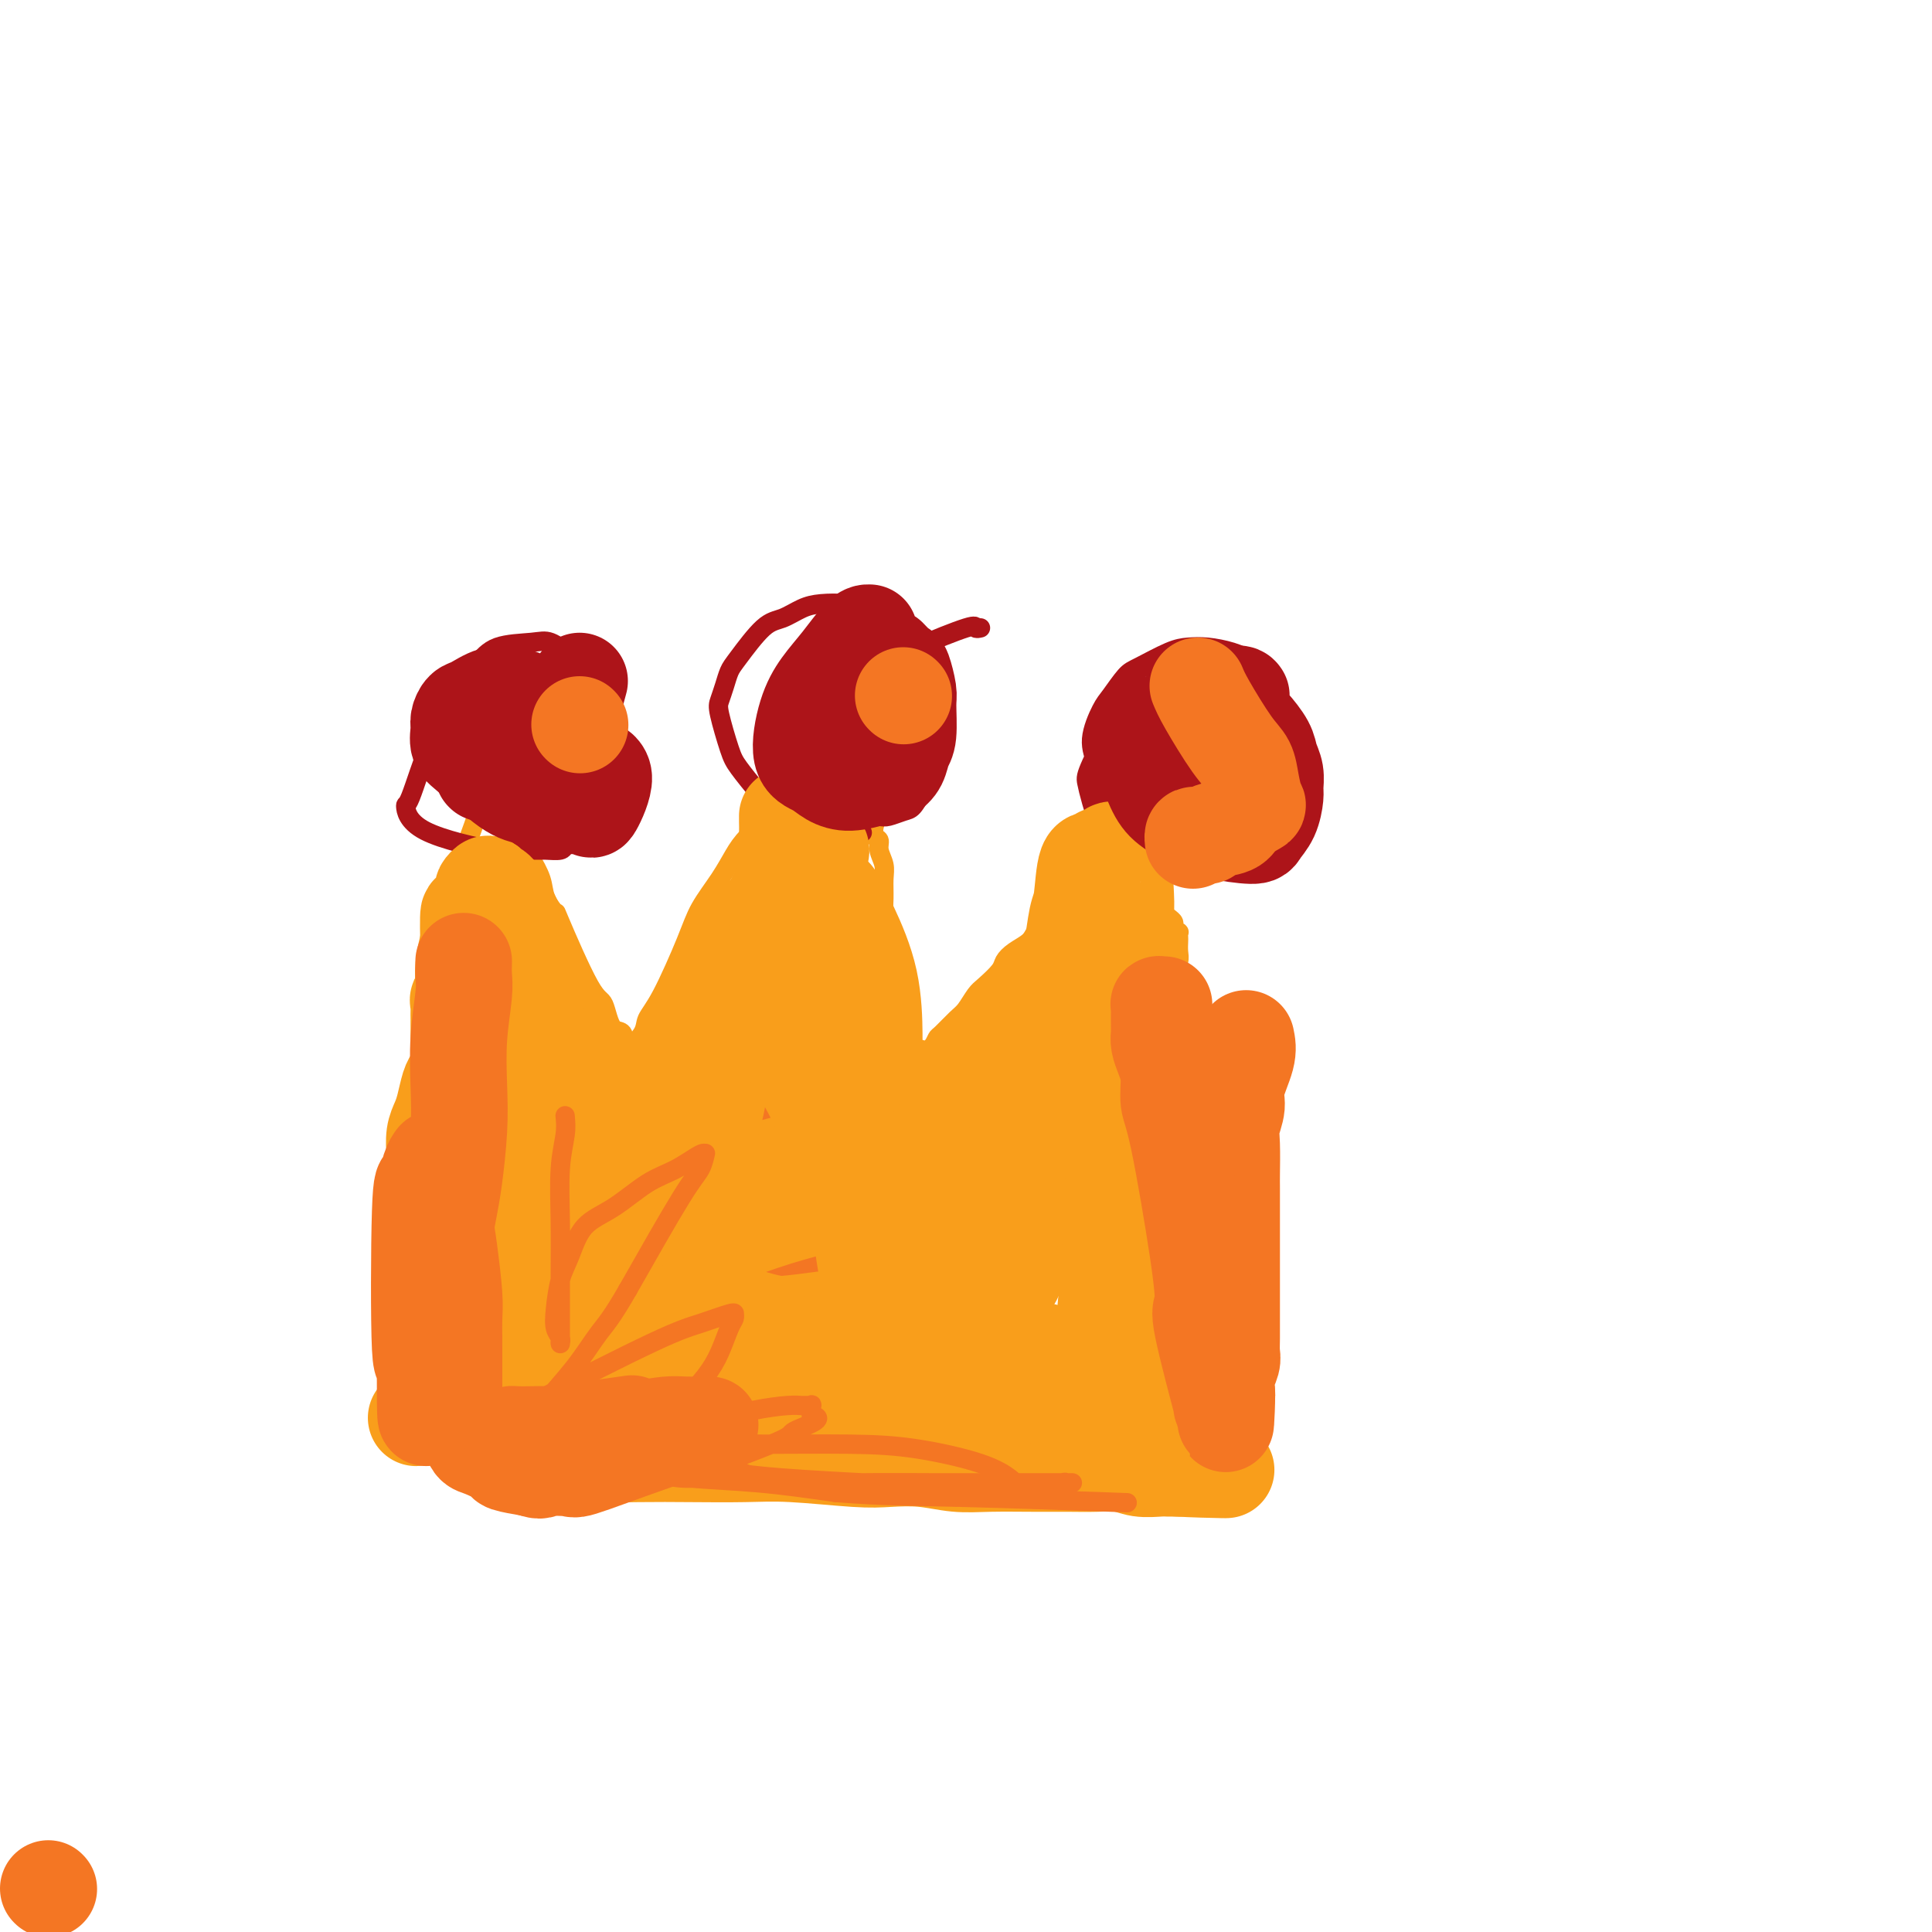 <svg viewBox='0 0 400 400' version='1.1' xmlns='http://www.w3.org/2000/svg' xmlns:xlink='http://www.w3.org/1999/xlink'><g fill='none' stroke='#F99E1B' stroke-width='4' stroke-linecap='round' stroke-linejoin='round'><path d='M91,221c0.113,-0.163 0.226,-0.326 0,1c-0.226,1.326 -0.793,4.143 -1,7c-0.207,2.857 -0.056,5.756 0,9c0.056,3.244 0.015,6.834 0,9c-0.015,2.166 -0.004,2.908 0,4c0.004,1.092 0.001,2.532 0,4c-0.001,1.468 -0.000,2.963 0,4c0.000,1.037 0.000,1.617 0,3c-0.000,1.383 -0.000,3.568 0,5c0.000,1.432 0.000,2.112 0,3c-0.000,0.888 -0.000,1.986 0,3c0.000,1.014 0.000,1.945 0,3c-0.000,1.055 -0.000,2.233 0,3c0.000,0.767 0.000,1.123 0,2c-0.000,0.877 -0.001,2.277 0,3c0.001,0.723 0.004,0.771 0,1c-0.004,0.229 -0.015,0.639 0,1c0.015,0.361 0.056,0.674 0,1c-0.056,0.326 -0.207,0.665 0,1c0.207,0.335 0.774,0.667 1,1c0.226,0.333 0.113,0.666 0,1'/><path d='M91,290c0.251,10.625 0.879,2.689 1,0c0.121,-2.689 -0.264,-0.129 0,1c0.264,1.129 1.177,0.827 2,1c0.823,0.173 1.556,0.820 2,1c0.444,0.180 0.598,-0.108 1,0c0.402,0.108 1.050,0.610 2,1c0.950,0.390 2.200,0.667 3,1c0.800,0.333 1.148,0.720 2,1c0.852,0.280 2.207,0.452 4,1c1.793,0.548 4.025,1.471 6,2c1.975,0.529 3.695,0.663 5,1c1.305,0.337 2.197,0.875 3,1c0.803,0.125 1.517,-0.164 3,0c1.483,0.164 3.733,0.780 5,1c1.267,0.220 1.550,0.045 2,0c0.450,-0.045 1.065,0.041 2,0c0.935,-0.041 2.188,-0.207 3,0c0.812,0.207 1.182,0.788 2,1c0.818,0.212 2.085,0.057 3,0c0.915,-0.057 1.480,-0.015 3,0c1.520,0.015 3.995,0.004 5,0c1.005,-0.004 0.540,-0.001 1,0c0.460,0.001 1.846,-0.001 4,0c2.154,0.001 5.075,0.004 7,0c1.925,-0.004 2.855,-0.015 4,0c1.145,0.015 2.505,0.057 4,0c1.495,-0.057 3.125,-0.211 4,0c0.875,0.211 0.994,0.789 2,1c1.006,0.211 2.898,0.057 4,0c1.102,-0.057 1.412,-0.015 2,0c0.588,0.015 1.454,0.004 3,0c1.546,-0.004 3.773,-0.002 6,0'/><path d='M191,304c10.786,0.508 3.252,0.277 2,0c-1.252,-0.277 3.779,-0.600 6,-1c2.221,-0.400 1.631,-0.878 2,-1c0.369,-0.122 1.697,0.111 3,0c1.303,-0.111 2.581,-0.565 4,-1c1.419,-0.435 2.977,-0.852 4,-1c1.023,-0.148 1.509,-0.026 3,0c1.491,0.026 3.988,-0.045 5,0c1.012,0.045 0.541,0.204 1,0c0.459,-0.204 1.848,-0.773 3,-1c1.152,-0.227 2.067,-0.114 3,0c0.933,0.114 1.885,0.228 3,0c1.115,-0.228 2.392,-0.797 3,-1c0.608,-0.203 0.545,-0.040 1,0c0.455,0.040 1.427,-0.042 2,0c0.573,0.042 0.746,0.207 1,0c0.254,-0.207 0.589,-0.788 1,-1c0.411,-0.212 0.897,-0.056 1,0c0.103,0.056 -0.179,0.011 0,0c0.179,-0.011 0.817,0.011 1,0c0.183,-0.011 -0.091,-0.056 0,0c0.091,0.056 0.545,0.212 1,0c0.455,-0.212 0.911,-0.793 1,-1c0.089,-0.207 -0.187,-0.042 0,0c0.187,0.042 0.839,-0.040 1,0c0.161,0.040 -0.167,0.203 0,0c0.167,-0.203 0.829,-0.772 1,-1c0.171,-0.228 -0.150,-0.116 0,0c0.150,0.116 0.772,0.237 1,0c0.228,-0.237 0.061,-0.833 0,-1c-0.061,-0.167 -0.018,0.095 0,0c0.018,-0.095 0.009,-0.548 0,-1'/><path d='M245,293c1.394,-0.909 0.380,-0.682 0,-1c-0.380,-0.318 -0.125,-1.180 0,-2c0.125,-0.820 0.122,-1.598 0,-2c-0.122,-0.402 -0.362,-0.428 -1,-2c-0.638,-1.572 -1.674,-4.691 -2,-6c-0.326,-1.309 0.057,-0.808 0,-1c-0.057,-0.192 -0.555,-1.076 -1,-2c-0.445,-0.924 -0.837,-1.888 -1,-3c-0.163,-1.112 -0.097,-2.373 0,-3c0.097,-0.627 0.226,-0.619 0,-2c-0.226,-1.381 -0.807,-4.151 -1,-6c-0.193,-1.849 0.001,-2.776 0,-4c-0.001,-1.224 -0.198,-2.746 0,-4c0.198,-1.254 0.789,-2.241 1,-4c0.211,-1.759 0.042,-4.289 0,-6c-0.042,-1.711 0.044,-2.601 0,-4c-0.044,-1.399 -0.218,-3.306 0,-5c0.218,-1.694 0.829,-3.176 1,-4c0.171,-0.824 -0.098,-0.990 0,-2c0.098,-1.010 0.562,-2.863 1,-4c0.438,-1.137 0.849,-1.558 1,-2c0.151,-0.442 0.040,-0.906 0,-1c-0.040,-0.094 -0.011,0.181 0,0c0.011,-0.181 0.003,-0.818 0,-1c-0.003,-0.182 -0.001,0.091 0,0c0.001,-0.091 0.000,-0.545 0,-1'/><path d='M243,221c0.619,-6.541 0.166,-1.892 0,0c-0.166,1.892 -0.045,1.027 0,0c0.045,-1.027 0.012,-2.214 0,-3c-0.012,-0.786 -0.004,-1.169 0,-2c0.004,-0.831 0.005,-2.109 0,-3c-0.005,-0.891 -0.015,-1.393 0,-3c0.015,-1.607 0.057,-4.318 0,-6c-0.057,-1.682 -0.211,-2.334 0,-3c0.211,-0.666 0.788,-1.345 1,-2c0.212,-0.655 0.058,-1.285 0,-2c-0.058,-0.715 -0.019,-1.515 0,-2c0.019,-0.485 0.020,-0.655 0,-1c-0.020,-0.345 -0.061,-0.866 0,-1c0.061,-0.134 0.224,0.120 0,0c-0.224,-0.120 -0.834,-0.613 -1,-1c-0.166,-0.387 0.113,-0.667 0,-1c-0.113,-0.333 -0.619,-0.717 -1,-1c-0.381,-0.283 -0.638,-0.464 -1,-1c-0.362,-0.536 -0.829,-1.428 -1,-2c-0.171,-0.572 -0.046,-0.826 0,-1c0.046,-0.174 0.012,-0.270 0,-1c-0.012,-0.730 -0.003,-2.093 0,-3c0.003,-0.907 0.001,-1.356 0,-2c-0.001,-0.644 -0.000,-1.481 0,-2c0.000,-0.519 0.000,-0.720 0,-1c-0.000,-0.280 -0.000,-0.640 0,-1'/><path d='M240,176c-0.620,-2.737 -0.169,-0.579 0,0c0.169,0.579 0.058,-0.419 0,-1c-0.058,-0.581 -0.061,-0.744 0,-1c0.061,-0.256 0.186,-0.604 0,-1c-0.186,-0.396 -0.683,-0.840 -1,-1c-0.317,-0.160 -0.455,-0.036 -1,0c-0.545,0.036 -1.496,-0.018 -2,0c-0.504,0.018 -0.560,0.106 -1,0c-0.440,-0.106 -1.262,-0.405 -2,0c-0.738,0.405 -1.391,1.516 -2,2c-0.609,0.484 -1.172,0.342 -2,1c-0.828,0.658 -1.920,2.116 -3,3c-1.080,0.884 -2.147,1.196 -3,2c-0.853,0.804 -1.492,2.102 -2,3c-0.508,0.898 -0.886,1.396 -2,3c-1.114,1.604 -2.965,4.316 -4,6c-1.035,1.684 -1.254,2.342 -2,3c-0.746,0.658 -2.020,1.316 -3,2c-0.980,0.684 -1.666,1.395 -2,2c-0.334,0.605 -0.315,1.105 -1,2c-0.685,0.895 -2.075,2.184 -3,3c-0.925,0.816 -1.385,1.159 -2,2c-0.615,0.841 -1.383,2.179 -2,3c-0.617,0.821 -1.082,1.124 -2,2c-0.918,0.876 -2.288,2.325 -3,3c-0.712,0.675 -0.765,0.577 -1,1c-0.235,0.423 -0.651,1.368 -1,2c-0.349,0.632 -0.630,0.953 -1,1c-0.370,0.047 -0.831,-0.180 -1,0c-0.169,0.180 -0.048,0.766 0,1c0.048,0.234 0.024,0.117 0,0'/><path d='M191,219c-5.206,5.762 -2.221,0.665 -1,-1c1.221,-1.665 0.678,0.100 0,0c-0.678,-0.100 -1.491,-2.067 -2,-3c-0.509,-0.933 -0.715,-0.833 -1,-2c-0.285,-1.167 -0.651,-3.603 -1,-5c-0.349,-1.397 -0.682,-1.756 -1,-4c-0.318,-2.244 -0.620,-6.372 -1,-9c-0.380,-2.628 -0.838,-3.757 -1,-5c-0.162,-1.243 -0.028,-2.599 0,-4c0.028,-1.401 -0.049,-2.847 0,-4c0.049,-1.153 0.223,-2.015 0,-3c-0.223,-0.985 -0.843,-2.094 -1,-3c-0.157,-0.906 0.150,-1.608 0,-2c-0.150,-0.392 -0.758,-0.473 -1,-1c-0.242,-0.527 -0.118,-1.501 0,-2c0.118,-0.499 0.229,-0.525 0,-1c-0.229,-0.475 -0.797,-1.399 -1,-2c-0.203,-0.601 -0.041,-0.879 0,-1c0.041,-0.121 -0.041,-0.084 0,0c0.041,0.084 0.203,0.215 0,0c-0.203,-0.215 -0.772,-0.776 -1,-1c-0.228,-0.224 -0.114,-0.112 0,0'/><path d='M179,166c-0.864,-6.121 -0.023,-2.424 0,-1c0.023,1.424 -0.772,0.574 -1,0c-0.228,-0.574 0.109,-0.872 0,-1c-0.109,-0.128 -0.665,-0.088 -1,0c-0.335,0.088 -0.450,0.223 -1,0c-0.550,-0.223 -1.536,-0.803 -2,-1c-0.464,-0.197 -0.408,-0.011 -1,0c-0.592,0.011 -1.832,-0.151 -3,0c-1.168,0.151 -2.263,0.617 -3,1c-0.737,0.383 -1.117,0.685 -2,1c-0.883,0.315 -2.269,0.645 -3,1c-0.731,0.355 -0.808,0.737 -2,2c-1.192,1.263 -3.500,3.409 -5,5c-1.500,1.591 -2.194,2.628 -3,4c-0.806,1.372 -1.726,3.081 -3,5c-1.274,1.919 -2.902,4.049 -4,6c-1.098,1.951 -1.664,3.723 -3,7c-1.336,3.277 -3.440,8.059 -5,11c-1.560,2.941 -2.576,4.041 -3,5c-0.424,0.959 -0.257,1.777 -1,3c-0.743,1.223 -2.395,2.850 -3,4c-0.605,1.150 -0.162,1.823 0,2c0.162,0.177 0.043,-0.144 0,0c-0.043,0.144 -0.012,0.751 0,1c0.012,0.249 0.003,0.139 0,0c-0.003,-0.139 -0.001,-0.307 0,0c0.001,0.307 0.000,1.088 0,1c-0.000,-0.088 -0.000,-1.044 0,-2'/><path d='M130,220c-3.999,6.468 -1.496,-0.861 -1,-4c0.496,-3.139 -1.014,-2.089 -2,-3c-0.986,-0.911 -1.448,-3.783 -2,-5c-0.552,-1.217 -1.193,-0.778 -3,-4c-1.807,-3.222 -4.778,-10.103 -6,-13c-1.222,-2.897 -0.693,-1.808 -1,-2c-0.307,-0.192 -1.448,-1.665 -2,-3c-0.552,-1.335 -0.515,-2.533 -1,-4c-0.485,-1.467 -1.492,-3.204 -2,-4c-0.508,-0.796 -0.518,-0.651 -1,-2c-0.482,-1.349 -1.434,-4.192 -2,-6c-0.566,-1.808 -0.744,-2.579 -1,-3c-0.256,-0.421 -0.591,-0.490 -1,-1c-0.409,-0.510 -0.893,-1.461 -1,-2c-0.107,-0.539 0.163,-0.666 0,-1c-0.163,-0.334 -0.761,-0.874 -1,-1c-0.239,-0.126 -0.121,0.162 0,0c0.121,-0.162 0.243,-0.773 0,-1c-0.243,-0.227 -0.852,-0.068 -1,0c-0.148,0.068 0.165,0.046 0,0c-0.165,-0.046 -0.808,-0.118 -1,0c-0.192,0.118 0.065,0.424 0,1c-0.065,0.576 -0.454,1.422 -1,3c-0.546,1.578 -1.249,3.888 -2,6c-0.751,2.112 -1.549,4.024 -2,6c-0.451,1.976 -0.554,4.014 -1,6c-0.446,1.986 -1.236,3.919 -2,6c-0.764,2.081 -1.504,4.309 -2,8c-0.496,3.691 -0.748,8.846 -1,14'/><path d='M90,211c-0.925,6.778 -0.238,6.724 0,8c0.238,1.276 0.026,3.882 1,8c0.974,4.118 3.136,9.748 4,12c0.864,2.252 0.432,1.126 0,0'/></g>
<g fill='none' stroke='#AD1419' stroke-width='4' stroke-linecap='round' stroke-linejoin='round'><path d='M102,139c-0.287,-0.637 -0.575,-1.275 -2,0c-1.425,1.275 -3.988,4.461 -6,7c-2.012,2.539 -3.473,4.429 -5,8c-1.527,3.571 -3.121,8.824 -4,11c-0.879,2.176 -1.042,1.277 -1,2c0.042,0.723 0.289,3.069 4,5c3.711,1.931 10.886,3.446 14,4c3.114,0.554 2.168,0.145 3,0c0.832,-0.145 3.442,-0.028 5,0c1.558,0.028 2.064,-0.033 3,0c0.936,0.033 2.302,0.159 3,0c0.698,-0.159 0.726,-0.604 1,-1c0.274,-0.396 0.792,-0.745 1,-1c0.208,-0.255 0.105,-0.416 0,-1c-0.105,-0.584 -0.213,-1.590 0,-3c0.213,-1.410 0.745,-3.225 1,-5c0.255,-1.775 0.232,-3.510 0,-5c-0.232,-1.490 -0.673,-2.735 -1,-4c-0.327,-1.265 -0.541,-2.550 -1,-4c-0.459,-1.450 -1.165,-3.065 -2,-4c-0.835,-0.935 -1.801,-1.189 -3,-2c-1.199,-0.811 -2.630,-2.180 -4,-3c-1.370,-0.820 -2.677,-1.091 -4,-1c-1.323,0.091 -2.661,0.546 -4,1'/><path d='M100,143c-2.504,0.208 -4.762,0.727 -6,1c-1.238,0.273 -1.454,0.301 -2,1c-0.546,0.699 -1.423,2.070 -2,3c-0.577,0.930 -0.854,1.419 -1,2c-0.146,0.581 -0.160,1.255 0,2c0.160,0.745 0.494,1.563 1,3c0.506,1.437 1.183,3.493 3,6c1.817,2.507 4.774,5.464 7,7c2.226,1.536 3.722,1.651 5,2c1.278,0.349 2.339,0.933 4,1c1.661,0.067 3.923,-0.382 6,-1c2.077,-0.618 3.968,-1.403 5,-2c1.032,-0.597 1.204,-1.005 2,-2c0.796,-0.995 2.214,-2.576 3,-4c0.786,-1.424 0.938,-2.691 1,-4c0.062,-1.309 0.032,-2.659 0,-5c-0.032,-2.341 -0.066,-5.671 -1,-8c-0.934,-2.329 -2.767,-3.656 -4,-5c-1.233,-1.344 -1.866,-2.704 -3,-4c-1.134,-1.296 -2.769,-2.528 -4,-3c-1.231,-0.472 -2.059,-0.185 -4,0c-1.941,0.185 -4.997,0.268 -7,1c-2.003,0.732 -2.954,2.113 -4,3c-1.046,0.887 -2.188,1.279 -3,3c-0.812,1.721 -1.296,4.771 -2,8c-0.704,3.229 -1.630,6.637 -2,8c-0.370,1.363 -0.185,0.682 0,0'/><path d='M203,130c-0.459,0.099 -0.918,0.197 -1,0c-0.082,-0.197 0.211,-0.691 -2,0c-2.211,0.691 -6.928,2.565 -10,4c-3.072,1.435 -4.499,2.429 -6,3c-1.501,0.571 -3.077,0.719 -4,1c-0.923,0.281 -1.192,0.695 -2,1c-0.808,0.305 -2.156,0.501 -3,1c-0.844,0.499 -1.185,1.300 -2,2c-0.815,0.700 -2.103,1.298 -3,2c-0.897,0.702 -1.402,1.508 -2,2c-0.598,0.492 -1.287,0.671 -2,1c-0.713,0.329 -1.449,0.808 -2,1c-0.551,0.192 -0.918,0.096 -1,0c-0.082,-0.096 0.121,-0.191 0,0c-0.121,0.191 -0.565,0.670 -1,1c-0.435,0.330 -0.860,0.512 -1,1c-0.140,0.488 0.005,1.283 0,2c-0.005,0.717 -0.160,1.355 0,2c0.160,0.645 0.634,1.295 1,2c0.366,0.705 0.625,1.465 1,2c0.375,0.535 0.867,0.847 2,2c1.133,1.153 2.909,3.149 4,4c1.091,0.851 1.499,0.558 2,1c0.501,0.442 1.097,1.619 2,2c0.903,0.381 2.115,-0.034 3,0c0.885,0.034 1.442,0.517 2,1'/><path d='M178,168c2.673,1.777 1.857,1.221 2,1c0.143,-0.221 1.245,-0.107 2,0c0.755,0.107 1.161,0.206 2,0c0.839,-0.206 2.109,-0.716 3,-1c0.891,-0.284 1.402,-0.340 2,-1c0.598,-0.660 1.283,-1.924 2,-3c0.717,-1.076 1.467,-1.963 2,-3c0.533,-1.037 0.849,-2.223 1,-3c0.151,-0.777 0.136,-1.145 0,-4c-0.136,-2.855 -0.394,-8.196 -1,-11c-0.606,-2.804 -1.562,-3.069 -2,-4c-0.438,-0.931 -0.359,-2.526 -1,-4c-0.641,-1.474 -2.002,-2.826 -3,-4c-0.998,-1.174 -1.635,-2.169 -3,-3c-1.365,-0.831 -3.460,-1.498 -5,-2c-1.540,-0.502 -2.524,-0.840 -4,-1c-1.476,-0.160 -3.442,-0.142 -5,0c-1.558,0.142 -2.708,0.407 -4,1c-1.292,0.593 -2.727,1.512 -4,2c-1.273,0.488 -2.383,0.543 -4,2c-1.617,1.457 -3.741,4.315 -5,6c-1.259,1.685 -1.651,2.198 -2,3c-0.349,0.802 -0.653,1.893 -1,3c-0.347,1.107 -0.736,2.232 -1,3c-0.264,0.768 -0.403,1.181 0,3c0.403,1.819 1.349,5.044 2,7c0.651,1.956 1.009,2.643 2,4c0.991,1.357 2.616,3.384 4,5c1.384,1.616 2.526,2.820 4,4c1.474,1.180 3.278,2.337 6,3c2.722,0.663 6.361,0.831 10,1'/><path d='M177,172c2.667,0.667 1.333,0.333 0,0'/><path d='M239,139c0.084,-0.063 0.168,-0.126 -1,1c-1.168,1.126 -3.590,3.440 -6,7c-2.410,3.560 -4.810,8.364 -6,11c-1.190,2.636 -1.171,3.102 -1,4c0.171,0.898 0.493,2.226 1,4c0.507,1.774 1.199,3.992 2,5c0.801,1.008 1.712,0.806 2,1c0.288,0.194 -0.046,0.784 0,1c0.046,0.216 0.473,0.058 1,0c0.527,-0.058 1.154,-0.014 2,0c0.846,0.014 1.910,0.000 3,0c1.090,-0.000 2.206,0.014 3,0c0.794,-0.014 1.266,-0.056 2,0c0.734,0.056 1.729,0.210 3,0c1.271,-0.210 2.816,-0.783 4,-1c1.184,-0.217 2.005,-0.078 4,-1c1.995,-0.922 5.164,-2.904 7,-4c1.836,-1.096 2.337,-1.304 3,-2c0.663,-0.696 1.486,-1.880 2,-3c0.514,-1.120 0.718,-2.177 1,-3c0.282,-0.823 0.641,-1.411 1,-2'/><path d='M266,157c0.557,-2.122 -0.052,-3.426 0,-4c0.052,-0.574 0.763,-0.420 0,-3c-0.763,-2.580 -3.001,-7.896 -4,-10c-0.999,-2.104 -0.760,-0.995 -1,-1c-0.240,-0.005 -0.960,-1.125 -2,-2c-1.040,-0.875 -2.400,-1.506 -4,-2c-1.600,-0.494 -3.439,-0.850 -5,-1c-1.561,-0.150 -2.845,-0.093 -4,0c-1.155,0.093 -2.181,0.224 -4,1c-1.819,0.776 -4.429,2.198 -6,3c-1.571,0.802 -2.102,0.984 -3,2c-0.898,1.016 -2.162,2.867 -3,4c-0.838,1.133 -1.251,1.548 -2,3c-0.749,1.452 -1.836,3.942 -2,6c-0.164,2.058 0.595,3.686 1,5c0.405,1.314 0.455,2.315 1,4c0.545,1.685 1.584,4.053 2,5c0.416,0.947 0.208,0.474 0,0'/></g>
<g fill='none' stroke='#F47623' stroke-width='20' stroke-linecap='round' stroke-linejoin='round'><path d='M155,214c0.052,0.103 0.105,0.206 0,1c-0.105,0.794 -0.366,2.278 -1,4c-0.634,1.722 -1.639,3.682 -3,8c-1.361,4.318 -3.078,10.995 -4,15c-0.922,4.005 -1.049,5.340 -1,7c0.049,1.660 0.275,3.647 1,5c0.725,1.353 1.949,2.073 3,3c1.051,0.927 1.930,2.061 4,3c2.070,0.939 5.333,1.683 8,2c2.667,0.317 4.740,0.209 7,0c2.260,-0.209 4.708,-0.518 7,-1c2.292,-0.482 4.429,-1.138 7,-2c2.571,-0.862 5.575,-1.929 8,-3c2.425,-1.071 4.272,-2.147 6,-3c1.728,-0.853 3.336,-1.483 5,-3c1.664,-1.517 3.385,-3.919 4,-5c0.615,-1.081 0.123,-0.839 0,-1c-0.123,-0.161 0.122,-0.724 0,-1c-0.122,-0.276 -0.613,-0.264 -2,-1c-1.387,-0.736 -3.672,-2.219 -6,-3c-2.328,-0.781 -4.698,-0.859 -8,-1c-3.302,-0.141 -7.534,-0.347 -11,0c-3.466,0.347 -6.166,1.245 -9,2c-2.834,0.755 -5.801,1.367 -9,3c-3.199,1.633 -6.631,4.286 -9,6c-2.369,1.714 -3.677,2.490 -5,4c-1.323,1.510 -2.662,3.755 -4,6'/><path d='M143,259c-3.179,3.140 -2.125,2.989 -2,4c0.125,1.011 -0.678,3.183 -1,5c-0.322,1.817 -0.163,3.281 0,5c0.163,1.719 0.330,3.695 3,6c2.670,2.305 7.845,4.938 11,6c3.155,1.062 4.292,0.552 7,0c2.708,-0.552 6.987,-1.147 10,-2c3.013,-0.853 4.760,-1.964 7,-3c2.240,-1.036 4.973,-1.997 7,-3c2.027,-1.003 3.348,-2.048 5,-3c1.652,-0.952 3.637,-1.812 6,-3c2.363,-1.188 5.105,-2.705 7,-4c1.895,-1.295 2.942,-2.369 4,-3c1.058,-0.631 2.126,-0.820 3,-2c0.874,-1.180 1.553,-3.350 2,-4c0.447,-0.650 0.663,0.221 1,0c0.337,-0.221 0.794,-1.532 1,-2c0.206,-0.468 0.162,-0.091 0,0c-0.162,0.091 -0.440,-0.102 -2,0c-1.560,0.102 -4.400,0.501 -8,1c-3.600,0.499 -7.958,1.098 -12,2c-4.042,0.902 -7.767,2.106 -11,3c-3.233,0.894 -5.974,1.477 -11,3c-5.026,1.523 -12.337,3.986 -17,6c-4.663,2.014 -6.679,3.581 -9,5c-2.321,1.419 -4.949,2.691 -7,4c-2.051,1.309 -3.526,2.654 -5,4'/></g>
<g fill='none' stroke='#F99E1B' stroke-width='20' stroke-linecap='round' stroke-linejoin='round'><path d='M174,243c-0.267,0.114 -0.534,0.229 -2,0c-1.466,-0.229 -4.130,-0.800 -7,-1c-2.870,-0.200 -5.946,-0.028 -9,0c-3.054,0.028 -6.085,-0.089 -9,1c-2.915,1.089 -5.715,3.384 -7,5c-1.285,1.616 -1.056,2.554 -1,4c0.056,1.446 -0.060,3.399 0,5c0.060,1.601 0.298,2.849 2,5c1.702,2.151 4.870,5.205 7,7c2.130,1.795 3.223,2.332 5,3c1.777,0.668 4.239,1.469 7,2c2.761,0.531 5.819,0.792 8,1c2.181,0.208 3.483,0.362 6,0c2.517,-0.362 6.250,-1.242 9,-2c2.750,-0.758 4.517,-1.396 6,-2c1.483,-0.604 2.683,-1.173 4,-2c1.317,-0.827 2.753,-1.910 4,-3c1.247,-1.090 2.305,-2.186 3,-3c0.695,-0.814 1.025,-1.345 1,-3c-0.025,-1.655 -0.407,-4.434 -1,-6c-0.593,-1.566 -1.399,-1.920 -3,-3c-1.601,-1.080 -3.998,-2.888 -6,-4c-2.002,-1.112 -3.608,-1.530 -7,-2c-3.392,-0.470 -8.569,-0.992 -12,-1c-3.431,-0.008 -5.116,0.498 -7,1c-1.884,0.502 -3.967,1.001 -6,2c-2.033,0.999 -4.017,2.500 -6,4'/><path d='M153,251c-2.469,1.206 -2.640,1.222 -4,3c-1.360,1.778 -3.907,5.317 -5,7c-1.093,1.683 -0.732,1.508 -1,3c-0.268,1.492 -1.164,4.650 -1,7c0.164,2.350 1.387,3.893 1,5c-0.387,1.107 -2.383,1.780 2,4c4.383,2.220 15.146,5.989 21,7c5.854,1.011 6.798,-0.735 9,-2c2.202,-1.265 5.660,-2.048 9,-3c3.340,-0.952 6.561,-2.074 9,-3c2.439,-0.926 4.094,-1.655 7,-4c2.906,-2.345 7.061,-6.305 9,-9c1.939,-2.695 1.662,-4.126 2,-6c0.338,-1.874 1.290,-4.191 2,-6c0.710,-1.809 1.179,-3.112 1,-5c-0.179,-1.888 -1.005,-4.363 -2,-6c-0.995,-1.637 -2.160,-2.436 -4,-3c-1.840,-0.564 -4.357,-0.894 -7,-1c-2.643,-0.106 -5.413,0.011 -9,0c-3.587,-0.011 -7.990,-0.152 -12,0c-4.010,0.152 -7.628,0.596 -11,1c-3.372,0.404 -6.498,0.769 -10,2c-3.502,1.231 -7.381,3.327 -10,5c-2.619,1.673 -3.979,2.921 -5,4c-1.021,1.079 -1.703,1.987 -2,3c-0.297,1.013 -0.209,2.131 0,4c0.209,1.869 0.541,4.491 1,6c0.459,1.509 1.047,1.906 2,3c0.953,1.094 2.272,2.884 4,4c1.728,1.116 3.864,1.558 6,2'/><path d='M155,273c2.706,1.277 4.473,1.468 9,1c4.527,-0.468 11.816,-1.597 16,-2c4.184,-0.403 5.263,-0.081 10,-2c4.737,-1.919 13.131,-6.079 17,-9c3.869,-2.921 3.214,-4.603 3,-6c-0.214,-1.397 0.012,-2.510 0,-4c-0.012,-1.490 -0.261,-3.357 -1,-5c-0.739,-1.643 -1.969,-3.063 -3,-4c-1.031,-0.937 -1.865,-1.390 -3,-2c-1.135,-0.610 -2.571,-1.375 -5,-1c-2.429,0.375 -5.852,1.892 -9,3c-3.148,1.108 -6.021,1.807 -9,3c-2.979,1.193 -6.063,2.879 -9,4c-2.937,1.121 -5.728,1.677 -10,3c-4.272,1.323 -10.027,3.413 -14,5c-3.973,1.587 -6.165,2.670 -9,3c-2.835,0.330 -6.315,-0.094 -9,0c-2.685,0.094 -4.576,0.705 -6,1c-1.424,0.295 -2.382,0.272 -3,0c-0.618,-0.272 -0.895,-0.794 -1,-1c-0.105,-0.206 -0.039,-0.096 0,0c0.039,0.096 0.052,0.177 0,0c-0.052,-0.177 -0.170,-0.614 0,-1c0.170,-0.386 0.627,-0.723 1,-1c0.373,-0.277 0.663,-0.496 1,-1c0.337,-0.504 0.720,-1.292 1,-2c0.280,-0.708 0.456,-1.334 1,-2c0.544,-0.666 1.454,-1.372 2,-2c0.546,-0.628 0.727,-1.180 1,-2c0.273,-0.820 0.636,-1.910 1,-3'/><path d='M127,246c1.538,-3.315 1.882,-4.102 2,-5c0.118,-0.898 0.009,-1.909 1,-4c0.991,-2.091 3.083,-5.264 5,-8c1.917,-2.736 3.659,-5.034 5,-7c1.341,-1.966 2.281,-3.598 3,-5c0.719,-1.402 1.218,-2.574 2,-4c0.782,-1.426 1.848,-3.105 3,-5c1.152,-1.895 2.392,-4.005 3,-5c0.608,-0.995 0.586,-0.873 1,-2c0.414,-1.127 1.266,-3.502 2,-5c0.734,-1.498 1.351,-2.120 2,-3c0.649,-0.880 1.329,-2.017 2,-3c0.671,-0.983 1.331,-1.812 2,-3c0.669,-1.188 1.345,-2.734 2,-4c0.655,-1.266 1.290,-2.252 2,-3c0.710,-0.748 1.497,-1.259 2,-2c0.503,-0.741 0.722,-1.710 1,-2c0.278,-0.290 0.615,0.101 1,0c0.385,-0.101 0.818,-0.695 1,-1c0.182,-0.305 0.114,-0.323 0,0c-0.114,0.323 -0.274,0.986 0,1c0.274,0.014 0.983,-0.623 1,0c0.017,0.623 -0.656,2.505 -1,4c-0.344,1.495 -0.358,2.603 -1,4c-0.642,1.397 -1.912,3.084 -3,5c-1.088,1.916 -1.993,4.060 -3,6c-1.007,1.940 -2.117,3.676 -4,7c-1.883,3.324 -4.538,8.235 -6,11c-1.462,2.765 -1.731,3.382 -2,4'/><path d='M150,217c-3.597,6.819 -3.591,7.367 -4,9c-0.409,1.633 -1.234,4.351 -2,6c-0.766,1.649 -1.474,2.231 -2,4c-0.526,1.769 -0.869,4.727 -1,6c-0.131,1.273 -0.049,0.863 0,1c0.049,0.137 0.066,0.821 0,1c-0.066,0.179 -0.215,-0.148 0,0c0.215,0.148 0.793,0.769 1,1c0.207,0.231 0.043,0.072 0,0c-0.043,-0.072 0.034,-0.055 0,0c-0.034,0.055 -0.178,0.150 0,0c0.178,-0.150 0.678,-0.546 1,-1c0.322,-0.454 0.467,-0.968 1,-2c0.533,-1.032 1.453,-2.583 2,-4c0.547,-1.417 0.721,-2.699 1,-4c0.279,-1.301 0.663,-2.622 1,-4c0.337,-1.378 0.625,-2.813 1,-5c0.375,-2.187 0.836,-5.125 1,-7c0.164,-1.875 0.032,-2.688 0,-4c-0.032,-1.312 0.037,-3.124 0,-5c-0.037,-1.876 -0.179,-3.816 0,-5c0.179,-1.184 0.678,-1.614 1,-3c0.322,-1.386 0.467,-3.730 1,-5c0.533,-1.270 1.455,-1.465 2,-2c0.545,-0.535 0.712,-1.408 1,-2c0.288,-0.592 0.696,-0.901 1,-1c0.304,-0.099 0.505,0.012 1,0c0.495,-0.012 1.284,-0.146 2,0c0.716,0.146 1.358,0.573 2,1'/><path d='M161,192c1.086,0.552 1.301,1.432 2,2c0.699,0.568 1.881,0.825 3,2c1.119,1.175 2.174,3.269 3,4c0.826,0.731 1.424,0.099 3,3c1.576,2.901 4.131,9.335 5,12c0.869,2.665 0.051,1.563 0,2c-0.051,0.437 0.666,2.415 1,5c0.334,2.585 0.285,5.777 0,8c-0.285,2.223 -0.805,3.477 -1,5c-0.195,1.523 -0.063,3.313 0,5c0.063,1.687 0.058,3.269 0,5c-0.058,1.731 -0.167,3.609 0,5c0.167,1.391 0.611,2.294 1,4c0.389,1.706 0.724,4.215 1,6c0.276,1.785 0.494,2.845 1,4c0.506,1.155 1.301,2.405 2,3c0.699,0.595 1.302,0.537 2,1c0.698,0.463 1.493,1.448 2,2c0.507,0.552 0.728,0.670 1,1c0.272,0.330 0.595,0.873 1,1c0.405,0.127 0.893,-0.162 1,0c0.107,0.162 -0.168,0.776 0,1c0.168,0.224 0.777,0.058 1,0c0.223,-0.058 0.060,-0.007 0,0c-0.060,0.007 -0.016,-0.029 0,0c0.016,0.029 0.004,0.123 0,0c-0.004,-0.123 -0.001,-0.464 0,-1c0.001,-0.536 0.001,-1.268 0,-2'/><path d='M190,270c0.293,-0.496 0.026,-0.737 0,-2c-0.026,-1.263 0.189,-3.548 0,-5c-0.189,-1.452 -0.783,-2.069 -1,-3c-0.217,-0.931 -0.058,-2.174 0,-3c0.058,-0.826 0.016,-1.236 0,-2c-0.016,-0.764 -0.006,-1.884 0,-3c0.006,-1.116 0.006,-2.229 0,-3c-0.006,-0.771 -0.019,-1.199 0,-2c0.019,-0.801 0.069,-1.975 0,-3c-0.069,-1.025 -0.259,-1.902 0,-3c0.259,-1.098 0.966,-2.416 1,-4c0.034,-1.584 -0.607,-3.433 -1,-5c-0.393,-1.567 -0.539,-2.853 -1,-4c-0.461,-1.147 -1.237,-2.154 -2,-3c-0.763,-0.846 -1.513,-1.532 -3,-3c-1.487,-1.468 -3.711,-3.718 -5,-5c-1.289,-1.282 -1.642,-1.598 -2,-2c-0.358,-0.402 -0.722,-0.892 -1,-1c-0.278,-0.108 -0.471,0.166 -1,0c-0.529,-0.166 -1.396,-0.773 -2,-1c-0.604,-0.227 -0.947,-0.076 -1,0c-0.053,0.076 0.183,0.077 0,0c-0.183,-0.077 -0.785,-0.231 -1,0c-0.215,0.231 -0.044,0.848 0,2c0.044,1.152 -0.038,2.839 0,4c0.038,1.161 0.196,1.796 2,6c1.804,4.204 5.255,11.978 8,17c2.745,5.022 4.784,7.292 7,10c2.216,2.708 4.608,5.854 7,9'/><path d='M194,261c4.427,6.757 4.493,5.649 6,7c1.507,1.351 4.453,5.160 6,7c1.547,1.840 1.695,1.710 2,2c0.305,0.290 0.765,1.000 1,1c0.235,-0.000 0.243,-0.710 0,-1c-0.243,-0.290 -0.738,-0.160 -1,-1c-0.262,-0.840 -0.289,-2.651 -1,-4c-0.711,-1.349 -2.104,-2.235 -3,-4c-0.896,-1.765 -1.296,-4.407 -2,-6c-0.704,-1.593 -1.714,-2.137 -3,-4c-1.286,-1.863 -2.849,-5.046 -4,-7c-1.151,-1.954 -1.890,-2.679 -3,-4c-1.110,-1.321 -2.593,-3.238 -4,-5c-1.407,-1.762 -2.740,-3.368 -4,-5c-1.260,-1.632 -2.446,-3.291 -5,-6c-2.554,-2.709 -6.476,-6.469 -9,-9c-2.524,-2.531 -3.652,-3.833 -5,-5c-1.348,-1.167 -2.917,-2.198 -4,-3c-1.083,-0.802 -1.680,-1.376 -2,-2c-0.320,-0.624 -0.365,-1.298 0,-1c0.365,0.298 1.138,1.569 2,3c0.862,1.431 1.812,3.022 3,5c1.188,1.978 2.614,4.343 4,7c1.386,2.657 2.733,5.608 5,9c2.267,3.392 5.453,7.227 8,10c2.547,2.773 4.456,4.486 6,6c1.544,1.514 2.723,2.831 4,4c1.277,1.169 2.650,2.191 4,3c1.350,0.809 2.675,1.404 4,2'/><path d='M199,260c2.727,2.359 0.546,0.757 -1,-1c-1.546,-1.757 -2.457,-3.670 -3,-5c-0.543,-1.330 -0.717,-2.078 -1,-3c-0.283,-0.922 -0.676,-2.018 -1,-3c-0.324,-0.982 -0.579,-1.852 -1,-3c-0.421,-1.148 -1.007,-2.575 -1,-4c0.007,-1.425 0.606,-2.847 1,-4c0.394,-1.153 0.583,-2.036 1,-3c0.417,-0.964 1.063,-2.009 2,-3c0.937,-0.991 2.165,-1.927 3,-3c0.835,-1.073 1.277,-2.282 2,-3c0.723,-0.718 1.728,-0.944 3,-2c1.272,-1.056 2.810,-2.943 4,-4c1.190,-1.057 2.033,-1.284 3,-2c0.967,-0.716 2.059,-1.921 3,-3c0.941,-1.079 1.732,-2.032 3,-3c1.268,-0.968 3.012,-1.951 4,-3c0.988,-1.049 1.219,-2.164 2,-3c0.781,-0.836 2.110,-1.394 3,-2c0.890,-0.606 1.340,-1.258 2,-2c0.660,-0.742 1.529,-1.572 2,-2c0.471,-0.428 0.543,-0.455 1,-1c0.457,-0.545 1.298,-1.610 2,-2c0.702,-0.390 1.266,-0.105 1,0c-0.266,0.105 -1.362,0.030 -2,0c-0.638,-0.030 -0.819,-0.015 -1,0'/><path d='M230,196c5.166,-5.646 -0.420,-0.761 -4,2c-3.580,2.761 -5.153,3.399 -6,4c-0.847,0.601 -0.966,1.164 -2,2c-1.034,0.836 -2.981,1.943 -5,4c-2.019,2.057 -4.109,5.062 -6,7c-1.891,1.938 -3.584,2.809 -5,4c-1.416,1.191 -2.554,2.703 -4,4c-1.446,1.297 -3.199,2.379 -5,4c-1.801,1.621 -3.649,3.782 -5,5c-1.351,1.218 -2.205,1.494 -3,2c-0.795,0.506 -1.531,1.242 -2,2c-0.469,0.758 -0.671,1.538 -1,2c-0.329,0.462 -0.786,0.606 -1,1c-0.214,0.394 -0.186,1.037 0,1c0.186,-0.037 0.531,-0.753 1,-1c0.469,-0.247 1.064,-0.025 1,0c-0.064,0.025 -0.786,-0.147 0,-1c0.786,-0.853 3.082,-2.387 4,-3c0.918,-0.613 0.459,-0.307 0,0'/><path d='M163,169c-0.000,0.018 -0.001,0.036 0,0c0.001,-0.036 0.003,-0.126 0,0c-0.003,0.126 -0.012,0.466 0,1c0.012,0.534 0.044,1.261 0,4c-0.044,2.739 -0.162,7.491 0,11c0.162,3.509 0.606,5.775 1,8c0.394,2.225 0.738,4.410 1,6c0.262,1.590 0.440,2.587 1,5c0.560,2.413 1.501,6.243 2,8c0.499,1.757 0.556,1.443 1,3c0.444,1.557 1.274,4.986 2,7c0.726,2.014 1.348,2.612 2,4c0.652,1.388 1.333,3.565 2,5c0.667,1.435 1.321,2.129 2,3c0.679,0.871 1.384,1.918 2,3c0.616,1.082 1.145,2.197 2,3c0.855,0.803 2.038,1.293 3,2c0.962,0.707 1.703,1.631 2,2c0.297,0.369 0.148,0.185 0,0'/><path d='M173,186c-0.227,-0.427 -0.453,-0.854 0,0c0.453,0.854 1.586,2.989 3,6c1.414,3.011 3.109,6.899 4,11c0.891,4.101 0.977,8.416 1,11c0.023,2.584 -0.019,3.435 0,4c0.019,0.565 0.098,0.842 0,1c-0.098,0.158 -0.372,0.196 -1,1c-0.628,0.804 -1.608,2.372 -2,3c-0.392,0.628 -0.196,0.314 0,0'/><path d='M200,258c-0.019,-0.764 -0.037,-1.529 0,-2c0.037,-0.471 0.131,-0.649 1,-2c0.869,-1.351 2.513,-3.875 4,-6c1.487,-2.125 2.818,-3.853 5,-7c2.182,-3.147 5.215,-7.714 7,-11c1.785,-3.286 2.323,-5.289 3,-7c0.677,-1.711 1.492,-3.128 2,-5c0.508,-1.872 0.710,-4.197 1,-6c0.290,-1.803 0.670,-3.084 1,-5c0.330,-1.916 0.611,-4.468 1,-6c0.389,-1.532 0.888,-2.045 1,-3c0.112,-0.955 -0.162,-2.351 0,-3c0.162,-0.649 0.762,-0.552 1,-1c0.238,-0.448 0.115,-1.441 0,-2c-0.115,-0.559 -0.223,-0.685 0,-1c0.223,-0.315 0.777,-0.818 1,-1c0.223,-0.182 0.114,-0.043 0,0c-0.114,0.043 -0.234,-0.008 0,0c0.234,0.008 0.820,0.077 1,0c0.180,-0.077 -0.048,-0.300 0,0c0.048,0.300 0.372,1.125 1,2c0.628,0.875 1.560,1.802 2,3c0.440,1.198 0.388,2.669 1,4c0.612,1.331 1.889,2.523 3,5c1.111,2.477 2.055,6.238 3,10'/><path d='M239,214c1.892,5.144 1.621,6.005 2,8c0.379,1.995 1.408,5.126 2,8c0.592,2.874 0.747,5.492 1,7c0.253,1.508 0.604,1.905 1,6c0.396,4.095 0.838,11.887 1,16c0.162,4.113 0.043,4.547 0,6c-0.043,1.453 -0.012,3.925 0,6c0.012,2.075 0.003,3.752 0,5c-0.003,1.248 -0.002,2.067 0,4c0.002,1.933 0.004,4.980 0,7c-0.004,2.020 -0.015,3.012 0,4c0.015,0.988 0.054,1.974 0,3c-0.054,1.026 -0.202,2.094 0,3c0.202,0.906 0.753,1.650 1,2c0.247,0.350 0.190,0.306 0,0c-0.190,-0.306 -0.511,-0.874 -1,-2c-0.489,-1.126 -1.144,-2.812 -2,-5c-0.856,-2.188 -1.912,-4.879 -3,-8c-1.088,-3.121 -2.209,-6.671 -4,-11c-1.791,-4.329 -4.252,-9.436 -6,-13c-1.748,-3.564 -2.783,-5.584 -4,-8c-1.217,-2.416 -2.615,-5.229 -4,-8c-1.385,-2.771 -2.758,-5.499 -4,-8c-1.242,-2.501 -2.354,-4.773 -3,-8c-0.646,-3.227 -0.828,-7.407 -1,-10c-0.172,-2.593 -0.335,-3.598 0,-5c0.335,-1.402 1.167,-3.201 2,-5'/><path d='M217,208c0.499,-3.645 1.247,-2.757 2,-4c0.753,-1.243 1.510,-4.618 2,-6c0.490,-1.382 0.713,-0.772 1,-2c0.287,-1.228 0.639,-4.295 1,-6c0.361,-1.705 0.732,-2.050 1,-4c0.268,-1.950 0.434,-5.507 1,-7c0.566,-1.493 1.533,-0.922 2,-1c0.467,-0.078 0.436,-0.806 1,-1c0.564,-0.194 1.724,0.146 2,0c0.276,-0.146 -0.332,-0.777 0,-1c0.332,-0.223 1.605,-0.039 2,0c0.395,0.039 -0.089,-0.067 0,0c0.089,0.067 0.752,0.308 1,1c0.248,0.692 0.082,1.835 0,3c-0.082,1.165 -0.078,2.352 0,4c0.078,1.648 0.231,3.759 0,6c-0.231,2.241 -0.845,4.614 -1,9c-0.155,4.386 0.151,10.787 0,15c-0.151,4.213 -0.759,6.238 -1,9c-0.241,2.762 -0.116,6.262 0,9c0.116,2.738 0.223,4.716 0,8c-0.223,3.284 -0.778,7.874 -1,11c-0.222,3.126 -0.113,4.788 0,7c0.113,2.212 0.230,4.976 0,7c-0.230,2.024 -0.808,3.309 -1,5c-0.192,1.691 0.001,3.787 0,6c-0.001,2.213 -0.196,4.542 0,6c0.196,1.458 0.784,2.047 1,3c0.216,0.953 0.062,2.272 0,3c-0.062,0.728 -0.031,0.864 0,1'/><path d='M230,289c-0.143,17.774 0.500,5.708 1,1c0.500,-4.708 0.857,-2.060 1,-1c0.143,1.060 0.071,0.530 0,0'/><path d='M243,289c-1.050,0.114 -2.101,0.227 -4,0c-1.899,-0.227 -4.648,-0.796 -7,-1c-2.352,-0.204 -4.308,-0.045 -8,0c-3.692,0.045 -9.119,-0.026 -13,0c-3.881,0.026 -6.217,0.147 -8,0c-1.783,-0.147 -3.013,-0.564 -6,-1c-2.987,-0.436 -7.732,-0.893 -10,-1c-2.268,-0.107 -2.060,0.136 -4,0c-1.940,-0.136 -6.028,-0.652 -9,-1c-2.972,-0.348 -4.828,-0.527 -7,-1c-2.172,-0.473 -4.658,-1.240 -9,-2c-4.342,-0.760 -10.538,-1.514 -13,-2c-2.462,-0.486 -1.190,-0.704 -4,-1c-2.810,-0.296 -9.704,-0.668 -14,-1c-4.296,-0.332 -5.995,-0.622 -8,-1c-2.005,-0.378 -4.316,-0.844 -7,-1c-2.684,-0.156 -5.742,-0.003 -8,0c-2.258,0.003 -3.715,-0.142 -6,0c-2.285,0.142 -5.397,0.573 -7,1c-1.603,0.427 -1.695,0.849 -2,1c-0.305,0.151 -0.822,0.029 -1,0c-0.178,-0.029 -0.017,0.033 0,0c0.017,-0.033 -0.111,-0.163 0,0c0.111,0.163 0.460,0.618 1,1c0.540,0.382 1.270,0.691 2,1'/><path d='M91,280c1.919,0.479 5.218,0.675 7,1c1.782,0.325 2.048,0.778 4,1c1.952,0.222 5.589,0.213 12,0c6.411,-0.213 15.595,-0.631 22,-1c6.405,-0.369 10.032,-0.688 14,-1c3.968,-0.312 8.278,-0.616 12,-1c3.722,-0.384 6.855,-0.849 11,-1c4.145,-0.151 9.302,0.011 13,0c3.698,-0.011 5.936,-0.196 8,0c2.064,0.196 3.953,0.774 7,1c3.047,0.226 7.252,0.099 9,0c1.748,-0.099 1.038,-0.170 2,0c0.962,0.170 3.596,0.581 5,1c1.404,0.419 1.578,0.844 2,1c0.422,0.156 1.092,0.042 2,0c0.908,-0.042 2.054,-0.011 2,0c-0.054,0.011 -1.309,0.002 0,0c1.309,-0.002 5.183,0.002 1,0c-4.183,-0.002 -16.423,-0.009 -24,0c-7.577,0.009 -10.492,0.033 -14,0c-3.508,-0.033 -7.610,-0.122 -14,0c-6.390,0.122 -15.066,0.456 -21,1c-5.934,0.544 -9.124,1.298 -12,2c-2.876,0.702 -5.438,1.351 -8,2'/><path d='M131,286c-5.126,0.983 -7.943,1.441 -10,2c-2.057,0.559 -3.356,1.218 -5,2c-1.644,0.782 -3.633,1.686 -5,2c-1.367,0.314 -2.111,0.038 -4,1c-1.889,0.962 -4.924,3.160 -6,4c-1.076,0.840 -0.192,0.320 0,0c0.192,-0.320 -0.308,-0.439 0,0c0.308,0.439 1.424,1.438 3,2c1.576,0.562 3.612,0.687 6,1c2.388,0.313 5.128,0.815 9,1c3.872,0.185 8.877,0.053 13,0c4.123,-0.053 7.363,-0.028 11,0c3.637,0.028 7.671,0.059 11,0c3.329,-0.059 5.953,-0.208 10,0c4.047,0.208 9.516,0.774 13,1c3.484,0.226 4.982,0.113 7,0c2.018,-0.113 4.555,-0.227 7,0c2.445,0.227 4.799,0.793 7,1c2.201,0.207 4.248,0.054 7,0c2.752,-0.054 6.209,-0.011 9,0c2.791,0.011 4.915,-0.011 7,0c2.085,0.011 4.131,0.056 6,0c1.869,-0.056 3.561,-0.211 5,0c1.439,0.211 2.624,0.789 4,1c1.376,0.211 2.943,0.057 4,0c1.057,-0.057 1.603,-0.015 2,0c0.397,0.015 0.645,0.004 1,0c0.355,-0.004 0.816,-0.001 1,0c0.184,0.001 0.092,0.001 0,0'/><path d='M244,304c19.329,0.522 5.153,0.328 0,0c-5.153,-0.328 -1.281,-0.790 0,-1c1.281,-0.210 -0.028,-0.168 -1,-1c-0.972,-0.832 -1.609,-2.538 -1,-3c0.609,-0.462 2.462,0.321 -4,-2c-6.462,-2.321 -21.238,-7.746 -28,-10c-6.762,-2.254 -5.510,-1.337 -6,-1c-0.490,0.337 -2.724,0.094 -8,0c-5.276,-0.094 -13.596,-0.040 -19,0c-5.404,0.040 -7.892,0.067 -12,0c-4.108,-0.067 -9.835,-0.229 -13,0c-3.165,0.229 -3.769,0.849 -6,1c-2.231,0.151 -6.088,-0.167 -9,0c-2.912,0.167 -4.880,0.818 -7,1c-2.120,0.182 -4.392,-0.106 -6,0c-1.608,0.106 -2.551,0.607 -5,1c-2.449,0.393 -6.403,0.680 -8,1c-1.597,0.320 -0.836,0.674 -2,1c-1.164,0.326 -4.252,0.623 -6,1c-1.748,0.377 -2.156,0.833 -3,1c-0.844,0.167 -2.124,0.045 -3,0c-0.876,-0.045 -1.348,-0.012 -2,0c-0.652,0.012 -1.483,0.003 -2,0c-0.517,-0.003 -0.719,-0.001 -1,0c-0.281,0.001 -0.640,0.000 -1,0'/><path d='M91,293c-9.453,1.074 -2.586,0.259 0,0c2.586,-0.259 0.889,0.039 0,0c-0.889,-0.039 -0.971,-0.415 -1,-1c-0.029,-0.585 -0.004,-1.379 0,-2c0.004,-0.621 -0.013,-1.070 0,-2c0.013,-0.930 0.056,-2.341 0,-3c-0.056,-0.659 -0.210,-0.567 0,-4c0.210,-3.433 0.785,-10.391 1,-14c0.215,-3.609 0.072,-3.869 0,-5c-0.072,-1.131 -0.072,-3.134 0,-5c0.072,-1.866 0.215,-3.595 0,-6c-0.215,-2.405 -0.787,-5.487 -1,-7c-0.213,-1.513 -0.068,-1.457 0,-2c0.068,-0.543 0.060,-1.686 0,-3c-0.060,-1.314 -0.171,-2.799 0,-4c0.171,-1.201 0.624,-2.119 1,-3c0.376,-0.881 0.675,-1.727 1,-3c0.325,-1.273 0.676,-2.973 1,-4c0.324,-1.027 0.623,-1.381 1,-2c0.377,-0.619 0.833,-1.503 1,-2c0.167,-0.497 0.045,-0.608 0,-1c-0.045,-0.392 -0.012,-1.065 0,-2c0.012,-0.935 0.004,-2.134 0,-3c-0.004,-0.866 -0.002,-1.401 0,-2c0.002,-0.599 0.006,-1.263 0,-2c-0.006,-0.737 -0.022,-1.548 0,-2c0.022,-0.452 0.083,-0.545 0,-1c-0.083,-0.455 -0.309,-1.273 0,-1c0.309,0.273 1.155,1.636 2,3'/><path d='M97,210c0.747,0.972 1.616,2.404 2,4c0.384,1.596 0.284,3.358 1,6c0.716,2.642 2.247,6.164 3,8c0.753,1.836 0.727,1.987 2,10c1.273,8.013 3.844,23.890 5,30c1.156,6.110 0.898,2.454 1,2c0.102,-0.454 0.564,2.295 1,6c0.436,3.705 0.846,8.367 1,10c0.154,1.633 0.054,0.239 0,0c-0.054,-0.239 -0.060,0.679 0,1c0.060,0.321 0.187,0.045 0,0c-0.187,-0.045 -0.686,0.141 -1,0c-0.314,-0.141 -0.441,-0.610 -1,-1c-0.559,-0.390 -1.549,-0.701 -2,-1c-0.451,-0.299 -0.362,-0.587 -1,-2c-0.638,-1.413 -2.002,-3.951 -3,-6c-0.998,-2.049 -1.629,-3.608 -2,-5c-0.371,-1.392 -0.480,-2.616 -1,-5c-0.520,-2.384 -1.449,-5.926 -2,-8c-0.551,-2.074 -0.722,-2.679 -1,-4c-0.278,-1.321 -0.663,-3.359 -1,-6c-0.337,-2.641 -0.626,-5.885 -1,-9c-0.374,-3.115 -0.833,-6.100 -1,-9c-0.167,-2.900 -0.042,-5.716 0,-8c0.042,-2.284 0.001,-4.035 0,-7c-0.001,-2.965 0.038,-7.144 0,-10c-0.038,-2.856 -0.154,-4.387 0,-6c0.154,-1.613 0.577,-3.306 1,-5'/><path d='M97,195c-0.209,-9.912 0.269,-4.690 1,-4c0.731,0.690 1.715,-3.150 2,-5c0.285,-1.850 -0.129,-1.709 0,-2c0.129,-0.291 0.801,-1.015 1,-1c0.199,0.015 -0.074,0.767 0,1c0.074,0.233 0.496,-0.054 1,0c0.504,0.054 1.089,0.449 2,2c0.911,1.551 2.147,4.260 3,6c0.853,1.740 1.324,2.513 2,4c0.676,1.487 1.557,3.688 2,5c0.443,1.312 0.449,1.737 1,3c0.551,1.263 1.647,3.366 3,6c1.353,2.634 2.962,5.800 4,8c1.038,2.200 1.504,3.432 2,5c0.496,1.568 1.021,3.470 2,6c0.979,2.530 2.413,5.689 3,7c0.587,1.311 0.328,0.775 1,2c0.672,1.225 2.273,4.213 3,6c0.727,1.787 0.578,2.374 1,3c0.422,0.626 1.416,1.292 2,2c0.584,0.708 0.758,1.459 1,2c0.242,0.541 0.550,0.872 1,1c0.450,0.128 1.041,0.054 1,0c-0.041,-0.054 -0.713,-0.086 -1,0c-0.287,0.086 -0.190,0.291 -1,-1c-0.810,-1.291 -2.526,-4.078 -4,-6c-1.474,-1.922 -2.707,-2.978 -4,-5c-1.293,-2.022 -2.647,-5.011 -4,-8'/><path d='M122,232c-2.768,-4.764 -3.190,-6.673 -4,-8c-0.810,-1.327 -2.010,-2.071 -4,-6c-1.990,-3.929 -4.772,-11.043 -6,-14c-1.228,-2.957 -0.904,-1.759 -1,-2c-0.096,-0.241 -0.614,-1.923 -1,-3c-0.386,-1.077 -0.640,-1.551 -1,-2c-0.360,-0.449 -0.826,-0.873 -1,-1c-0.174,-0.127 -0.054,0.043 0,0c0.054,-0.043 0.044,-0.301 0,0c-0.044,0.301 -0.122,1.160 0,2c0.122,0.840 0.445,1.661 1,4c0.555,2.339 1.344,6.196 2,10c0.656,3.804 1.181,7.554 2,11c0.819,3.446 1.932,6.587 3,10c1.068,3.413 2.091,7.097 3,10c0.909,2.903 1.705,5.024 3,9c1.295,3.976 3.089,9.808 4,13c0.911,3.192 0.937,3.744 2,5c1.063,1.256 3.161,3.216 4,4c0.839,0.784 0.420,0.392 0,0'/></g>
<g fill='none' stroke='#F47623' stroke-width='20' stroke-linecap='round' stroke-linejoin='round'><path d='M96,199c-0.030,1.021 -0.060,2.043 0,3c0.060,0.957 0.209,1.851 0,4c-0.209,2.149 -0.777,5.554 -1,9c-0.223,3.446 -0.101,6.934 0,10c0.101,3.066 0.181,5.709 0,9c-0.181,3.291 -0.622,7.230 -1,10c-0.378,2.770 -0.694,4.373 -1,6c-0.306,1.627 -0.604,3.279 -1,5c-0.396,1.721 -0.891,3.512 -1,5c-0.109,1.488 0.167,2.673 0,5c-0.167,2.327 -0.777,5.796 -1,7c-0.223,1.204 -0.059,0.142 0,1c0.059,0.858 0.012,3.635 0,5c-0.012,1.365 0.011,1.317 0,2c-0.011,0.683 -0.055,2.096 0,3c0.055,0.904 0.211,1.299 0,2c-0.211,0.701 -0.789,1.709 -1,2c-0.211,0.291 -0.057,-0.135 0,0c0.057,0.135 0.015,0.830 0,1c-0.015,0.170 -0.004,-0.185 0,0c0.004,0.185 0.001,0.910 0,1c-0.001,0.090 -0.001,-0.455 0,-1'/><path d='M89,288c-1.252,12.734 -0.883,0.068 -1,-4c-0.117,-4.068 -0.721,0.461 -1,-5c-0.279,-5.461 -0.232,-20.914 0,-28c0.232,-7.086 0.650,-5.806 1,-6c0.350,-0.194 0.634,-1.862 1,-3c0.366,-1.138 0.815,-1.748 1,-2c0.185,-0.252 0.105,-0.147 0,0c-0.105,0.147 -0.236,0.338 0,1c0.236,0.662 0.837,1.797 1,3c0.163,1.203 -0.114,2.474 0,4c0.114,1.526 0.619,3.308 1,5c0.381,1.692 0.638,3.294 1,6c0.362,2.706 0.829,6.517 1,9c0.171,2.483 0.046,3.639 0,5c-0.046,1.361 -0.012,2.927 0,4c0.012,1.073 0.004,1.653 0,3c-0.004,1.347 -0.003,3.462 0,5c0.003,1.538 0.007,2.500 0,3c-0.007,0.500 -0.027,0.539 0,1c0.027,0.461 0.101,1.346 0,2c-0.101,0.654 -0.377,1.077 0,2c0.377,0.923 1.409,2.345 2,3c0.591,0.655 0.743,0.543 1,1c0.257,0.457 0.619,1.484 1,2c0.381,0.516 0.783,0.520 2,1c1.217,0.480 3.251,1.437 4,2c0.749,0.563 0.214,0.732 1,1c0.786,0.268 2.893,0.634 5,1'/><path d='M110,304c2.242,0.784 1.845,0.243 3,0c1.155,-0.243 3.860,-0.187 5,0c1.140,0.187 0.715,0.505 5,-1c4.285,-1.505 13.282,-4.834 17,-6c3.718,-1.166 2.159,-0.169 2,0c-0.159,0.169 1.084,-0.490 2,-1c0.916,-0.510 1.507,-0.869 2,-1c0.493,-0.131 0.890,-0.032 1,0c0.110,0.032 -0.066,-0.002 -1,0c-0.934,0.002 -2.626,0.039 -4,0c-1.374,-0.039 -2.429,-0.154 -4,0c-1.571,0.154 -3.656,0.577 -7,1c-3.344,0.423 -7.946,0.845 -11,1c-3.054,0.155 -4.559,0.044 -6,0c-1.441,-0.044 -2.818,-0.019 -4,0c-1.182,0.019 -2.170,0.033 -3,0c-0.830,-0.033 -1.501,-0.112 -1,0c0.501,0.112 2.173,0.415 7,0c4.827,-0.415 12.808,-1.547 16,-2c3.192,-0.453 1.596,-0.226 0,0'/></g>
<g fill='none' stroke='#F47623' stroke-width='4' stroke-linecap='round' stroke-linejoin='round'><path d='M117,231c0.113,1.163 0.226,2.326 0,4c-0.226,1.674 -0.793,3.858 -1,7c-0.207,3.142 -0.056,7.242 0,11c0.056,3.758 0.015,7.175 0,11c-0.015,3.825 -0.004,8.059 0,10c0.004,1.941 0.002,1.589 0,2c-0.002,0.411 -0.004,1.583 0,2c0.004,0.417 0.015,0.077 0,0c-0.015,-0.077 -0.054,0.108 0,0c0.054,-0.108 0.202,-0.508 0,-1c-0.202,-0.492 -0.755,-1.076 -1,-2c-0.245,-0.924 -0.182,-2.188 0,-4c0.182,-1.812 0.483,-4.173 1,-6c0.517,-1.827 1.249,-3.121 2,-5c0.751,-1.879 1.522,-4.343 3,-6c1.478,-1.657 3.664,-2.506 6,-4c2.336,-1.494 4.823,-3.632 7,-5c2.177,-1.368 4.046,-1.965 6,-3c1.954,-1.035 3.995,-2.508 5,-3c1.005,-0.492 0.974,-0.005 1,0c0.026,0.005 0.110,-0.473 0,0c-0.110,0.473 -0.414,1.897 -1,3c-0.586,1.103 -1.453,1.887 -4,6c-2.547,4.113 -6.773,11.557 -11,19'/><path d='M130,267c-3.462,6.045 -4.616,7.156 -6,9c-1.384,1.844 -2.997,4.421 -5,7c-2.003,2.579 -4.394,5.158 -5,6c-0.606,0.842 0.573,-0.055 0,0c-0.573,0.055 -2.900,1.062 1,-1c3.900,-2.062 14.026,-7.194 20,-10c5.974,-2.806 7.798,-3.285 10,-4c2.202,-0.715 4.784,-1.666 6,-2c1.216,-0.334 1.066,-0.050 1,0c-0.066,0.050 -0.050,-0.133 0,0c0.050,0.133 0.133,0.584 0,1c-0.133,0.416 -0.481,0.797 -1,2c-0.519,1.203 -1.210,3.226 -2,5c-0.790,1.774 -1.678,3.297 -3,5c-1.322,1.703 -3.077,3.585 -4,5c-0.923,1.415 -1.013,2.363 -1,3c0.013,0.637 0.129,0.963 0,1c-0.129,0.037 -0.502,-0.214 0,0c0.502,0.214 1.878,0.895 3,1c1.122,0.105 1.988,-0.364 4,-1c2.012,-0.636 5.170,-1.438 8,-2c2.830,-0.562 5.333,-0.884 7,-1c1.667,-0.116 2.499,-0.026 3,0c0.501,0.026 0.670,-0.014 1,0c0.330,0.014 0.820,0.081 1,0c0.180,-0.081 0.052,-0.309 0,0c-0.052,0.309 -0.026,1.154 0,2'/><path d='M168,293c3.515,0.623 -1.196,2.180 -3,3c-1.804,0.820 -0.700,0.901 -3,2c-2.300,1.099 -8.002,3.214 -10,4c-1.998,0.786 -0.290,0.241 0,0c0.290,-0.241 -0.838,-0.180 -1,0c-0.162,0.180 0.642,0.479 1,1c0.358,0.521 0.270,1.264 2,2c1.730,0.736 5.278,1.465 9,2c3.722,0.535 7.617,0.876 11,1c3.383,0.124 6.253,0.029 9,0c2.747,-0.029 5.371,0.006 8,0c2.629,-0.006 5.265,-0.054 8,0c2.735,0.054 5.570,0.211 7,0c1.430,-0.211 1.454,-0.790 2,-1c0.546,-0.210 1.612,-0.051 2,0c0.388,0.051 0.097,-0.007 0,0c-0.097,0.007 0.001,0.079 0,0c-0.001,-0.079 -0.101,-0.308 -1,-1c-0.899,-0.692 -2.596,-1.846 -6,-3c-3.404,-1.154 -8.515,-2.306 -13,-3c-4.485,-0.694 -8.346,-0.929 -14,-1c-5.654,-0.071 -13.103,0.022 -18,0c-4.897,-0.022 -7.241,-0.160 -10,0c-2.759,0.160 -5.931,0.617 -8,1c-2.069,0.383 -3.034,0.691 -4,1'/><path d='M136,301c-8.698,0.185 -3.444,0.146 -2,0c1.444,-0.146 -0.922,-0.399 0,0c0.922,0.399 5.133,1.452 8,2c2.867,0.548 4.392,0.593 6,1c1.608,0.407 3.299,1.177 14,2c10.701,0.823 30.411,1.699 39,2c8.589,0.301 6.058,0.028 7,0c0.942,-0.028 5.356,0.189 8,0c2.644,-0.189 3.516,-0.783 4,-1c0.484,-0.217 0.580,-0.058 1,0c0.420,0.058 1.163,0.015 1,0c-0.163,-0.015 -1.233,-0.003 -3,0c-1.767,0.003 -4.230,-0.003 -9,0c-4.770,0.003 -11.846,0.016 -17,0c-5.154,-0.016 -8.384,-0.061 -14,0c-5.616,0.061 -13.616,0.227 -19,0c-5.384,-0.227 -8.153,-0.846 -11,-1c-2.847,-0.154 -5.774,0.158 -8,0c-2.226,-0.158 -3.751,-0.786 -5,-1c-1.249,-0.214 -2.221,-0.013 -2,0c0.221,0.013 1.637,-0.161 3,0c1.363,0.161 2.675,0.659 6,1c3.325,0.341 8.664,0.526 14,1c5.336,0.474 10.668,1.237 16,2'/><path d='M173,309c9.762,0.786 15.667,0.750 26,1c10.333,0.250 25.095,0.786 31,1c5.905,0.214 2.952,0.107 0,0'/></g>
<g fill='none' stroke='#AD1419' stroke-width='20' stroke-linecap='round' stroke-linejoin='round'><path d='M100,160c0.000,0.000 0.100,0.100 0.1,0.1'/><path d='M116,149c0.000,0.000 0.100,0.100 0.1,0.1'/><path d='M120,141c-0.363,1.300 -0.725,2.600 -1,4c-0.275,1.400 -0.462,2.901 -1,5c-0.538,2.099 -1.427,4.797 -2,7c-0.573,2.203 -0.830,3.913 -1,5c-0.170,1.087 -0.252,1.553 0,2c0.252,0.447 0.839,0.875 1,1c0.161,0.125 -0.104,-0.052 0,0c0.104,0.052 0.577,0.333 1,0c0.423,-0.333 0.797,-1.280 1,-2c0.203,-0.720 0.234,-1.214 0,-2c-0.234,-0.786 -0.733,-1.863 -1,-3c-0.267,-1.137 -0.300,-2.332 -1,-4c-0.700,-1.668 -2.066,-3.808 -3,-5c-0.934,-1.192 -1.437,-1.437 -2,-2c-0.563,-0.563 -1.187,-1.445 -2,-2c-0.813,-0.555 -1.815,-0.784 -3,-1c-1.185,-0.216 -2.552,-0.421 -4,0c-1.448,0.421 -2.978,1.467 -4,2c-1.022,0.533 -1.536,0.551 -2,1c-0.464,0.449 -0.876,1.328 -1,2c-0.124,0.672 0.041,1.136 0,2c-0.041,0.864 -0.289,2.129 0,3c0.289,0.871 1.116,1.350 3,3c1.884,1.650 4.824,4.471 7,6c2.176,1.529 3.588,1.764 5,2'/><path d='M110,165c3.110,2.178 3.385,2.123 5,2c1.615,-0.123 4.570,-0.315 6,0c1.430,0.315 1.334,1.139 2,0c0.666,-1.139 2.093,-4.239 2,-6c-0.093,-1.761 -1.705,-2.183 -3,-3c-1.295,-0.817 -2.272,-2.028 -5,-3c-2.728,-0.972 -7.208,-1.706 -9,-2c-1.792,-0.294 -0.896,-0.147 0,0'/><path d='M180,131c-0.493,-0.025 -0.986,-0.049 -2,1c-1.014,1.049 -2.550,3.173 -4,5c-1.450,1.827 -2.815,3.357 -4,5c-1.185,1.643 -2.191,3.397 -3,6c-0.809,2.603 -1.419,6.053 -1,8c0.419,1.947 1.869,2.390 3,3c1.131,0.610 1.942,1.388 3,2c1.058,0.612 2.363,1.058 4,1c1.637,-0.058 3.605,-0.620 5,-1c1.395,-0.380 2.216,-0.578 3,-1c0.784,-0.422 1.532,-1.069 2,-2c0.468,-0.931 0.658,-2.145 1,-3c0.342,-0.855 0.836,-1.352 1,-3c0.164,-1.648 -0.002,-4.449 0,-6c0.002,-1.551 0.170,-1.852 0,-3c-0.170,-1.148 -0.680,-3.141 -1,-4c-0.320,-0.859 -0.452,-0.582 -1,-1c-0.548,-0.418 -1.513,-1.531 -2,-2c-0.487,-0.469 -0.496,-0.293 -1,0c-0.504,0.293 -1.502,0.703 -2,1c-0.498,0.297 -0.494,0.482 -1,1c-0.506,0.518 -1.521,1.370 -2,2c-0.479,0.630 -0.423,1.037 0,3c0.423,1.963 1.211,5.481 2,9'/><path d='M180,152c0.333,2.000 0.167,1.000 0,0'/><path d='M257,144c-0.205,-0.306 -0.410,-0.612 -2,0c-1.590,0.612 -4.564,2.141 -7,3c-2.436,0.859 -4.334,1.048 -6,2c-1.666,0.952 -3.100,2.667 -4,4c-0.900,1.333 -1.266,2.283 -1,4c0.266,1.717 1.164,4.202 2,6c0.836,1.798 1.609,2.911 3,4c1.391,1.089 3.398,2.155 5,3c1.602,0.845 2.797,1.470 5,2c2.203,0.530 5.413,0.964 7,1c1.587,0.036 1.550,-0.325 2,-1c0.450,-0.675 1.385,-1.665 2,-3c0.615,-1.335 0.910,-3.017 1,-4c0.090,-0.983 -0.023,-1.267 0,-2c0.023,-0.733 0.183,-1.914 0,-3c-0.183,-1.086 -0.710,-2.077 -1,-3c-0.290,-0.923 -0.342,-1.779 -1,-3c-0.658,-1.221 -1.923,-2.808 -3,-4c-1.077,-1.192 -1.967,-1.990 -3,-3c-1.033,-1.010 -2.210,-2.231 -3,-3c-0.790,-0.769 -1.192,-1.087 -2,-1c-0.808,0.087 -2.021,0.580 -3,1c-0.979,0.420 -1.725,0.767 -2,3c-0.275,2.233 -0.079,6.352 0,8c0.079,1.648 0.039,0.824 0,0'/></g>
<g fill='none' stroke='#F47623' stroke-width='20' stroke-linecap='round' stroke-linejoin='round'><path d='M248,142c0.364,0.882 0.727,1.764 2,4c1.273,2.236 3.454,5.827 5,8c1.546,2.173 2.456,2.928 3,4c0.544,1.072 0.720,2.462 1,4c0.280,1.538 0.663,3.224 1,4c0.337,0.776 0.628,0.642 0,1c-0.628,0.358 -2.175,1.206 -3,2c-0.825,0.794 -0.929,1.532 -2,2c-1.071,0.468 -3.110,0.665 -4,1c-0.890,0.335 -0.631,0.808 -1,1c-0.369,0.192 -1.367,0.103 -2,0c-0.633,-0.103 -0.901,-0.220 -1,0c-0.099,0.220 -0.028,0.777 0,1c0.028,0.223 0.014,0.111 0,0'/><path d='M187,144c0.000,0.000 0.100,0.100 0.1,0.1'/><path d='M120,150c0.000,0.000 0.100,0.100 0.1,0.1'/><path d='M10,391c0.000,0.000 0.100,0.100 0.1,0.1'/><path d='M258,215c0.235,1.105 0.469,2.211 0,4c-0.469,1.789 -1.642,4.262 -2,6c-0.358,1.738 0.100,2.742 0,4c-0.100,1.258 -0.759,2.769 -1,4c-0.241,1.231 -0.065,2.181 0,4c0.065,1.819 0.017,4.508 0,6c-0.017,1.492 -0.005,1.786 0,3c0.005,1.214 0.001,3.349 0,5c-0.001,1.651 -0.000,2.819 0,4c0.000,1.181 -0.000,2.375 0,5c0.000,2.625 0.001,6.680 0,9c-0.001,2.320 -0.004,2.903 0,4c0.004,1.097 0.015,2.707 0,4c-0.015,1.293 -0.057,2.269 0,3c0.057,0.731 0.211,1.217 0,2c-0.211,0.783 -0.788,1.865 -1,3c-0.212,1.135 -0.061,2.324 0,3c0.061,0.676 0.030,0.838 0,1'/><path d='M254,289c-0.557,11.408 0.051,2.928 0,0c-0.051,-2.928 -0.761,-0.306 -1,1c-0.239,1.306 -0.008,1.294 0,1c0.008,-0.294 -0.208,-0.869 0,0c0.208,0.869 0.842,3.184 0,0c-0.842,-3.184 -3.158,-11.865 -4,-16c-0.842,-4.135 -0.211,-3.722 0,-5c0.211,-1.278 0.001,-4.246 -1,-11c-1.001,-6.754 -2.794,-17.294 -4,-23c-1.206,-5.706 -1.826,-6.579 -2,-8c-0.174,-1.421 0.097,-3.389 0,-5c-0.097,-1.611 -0.562,-2.865 -1,-4c-0.438,-1.135 -0.849,-2.149 -1,-3c-0.151,-0.851 -0.040,-1.537 0,-2c0.040,-0.463 0.011,-0.701 0,-1c-0.011,-0.299 -0.003,-0.658 0,-1c0.003,-0.342 -0.000,-0.666 0,-1c0.000,-0.334 0.004,-0.678 0,-1c-0.004,-0.322 -0.015,-0.622 0,-1c0.015,-0.378 0.056,-0.833 0,-1c-0.056,-0.167 -0.207,-0.045 0,0c0.207,0.045 0.774,0.013 1,0c0.226,-0.013 0.113,-0.006 0,0'/></g>
</svg>